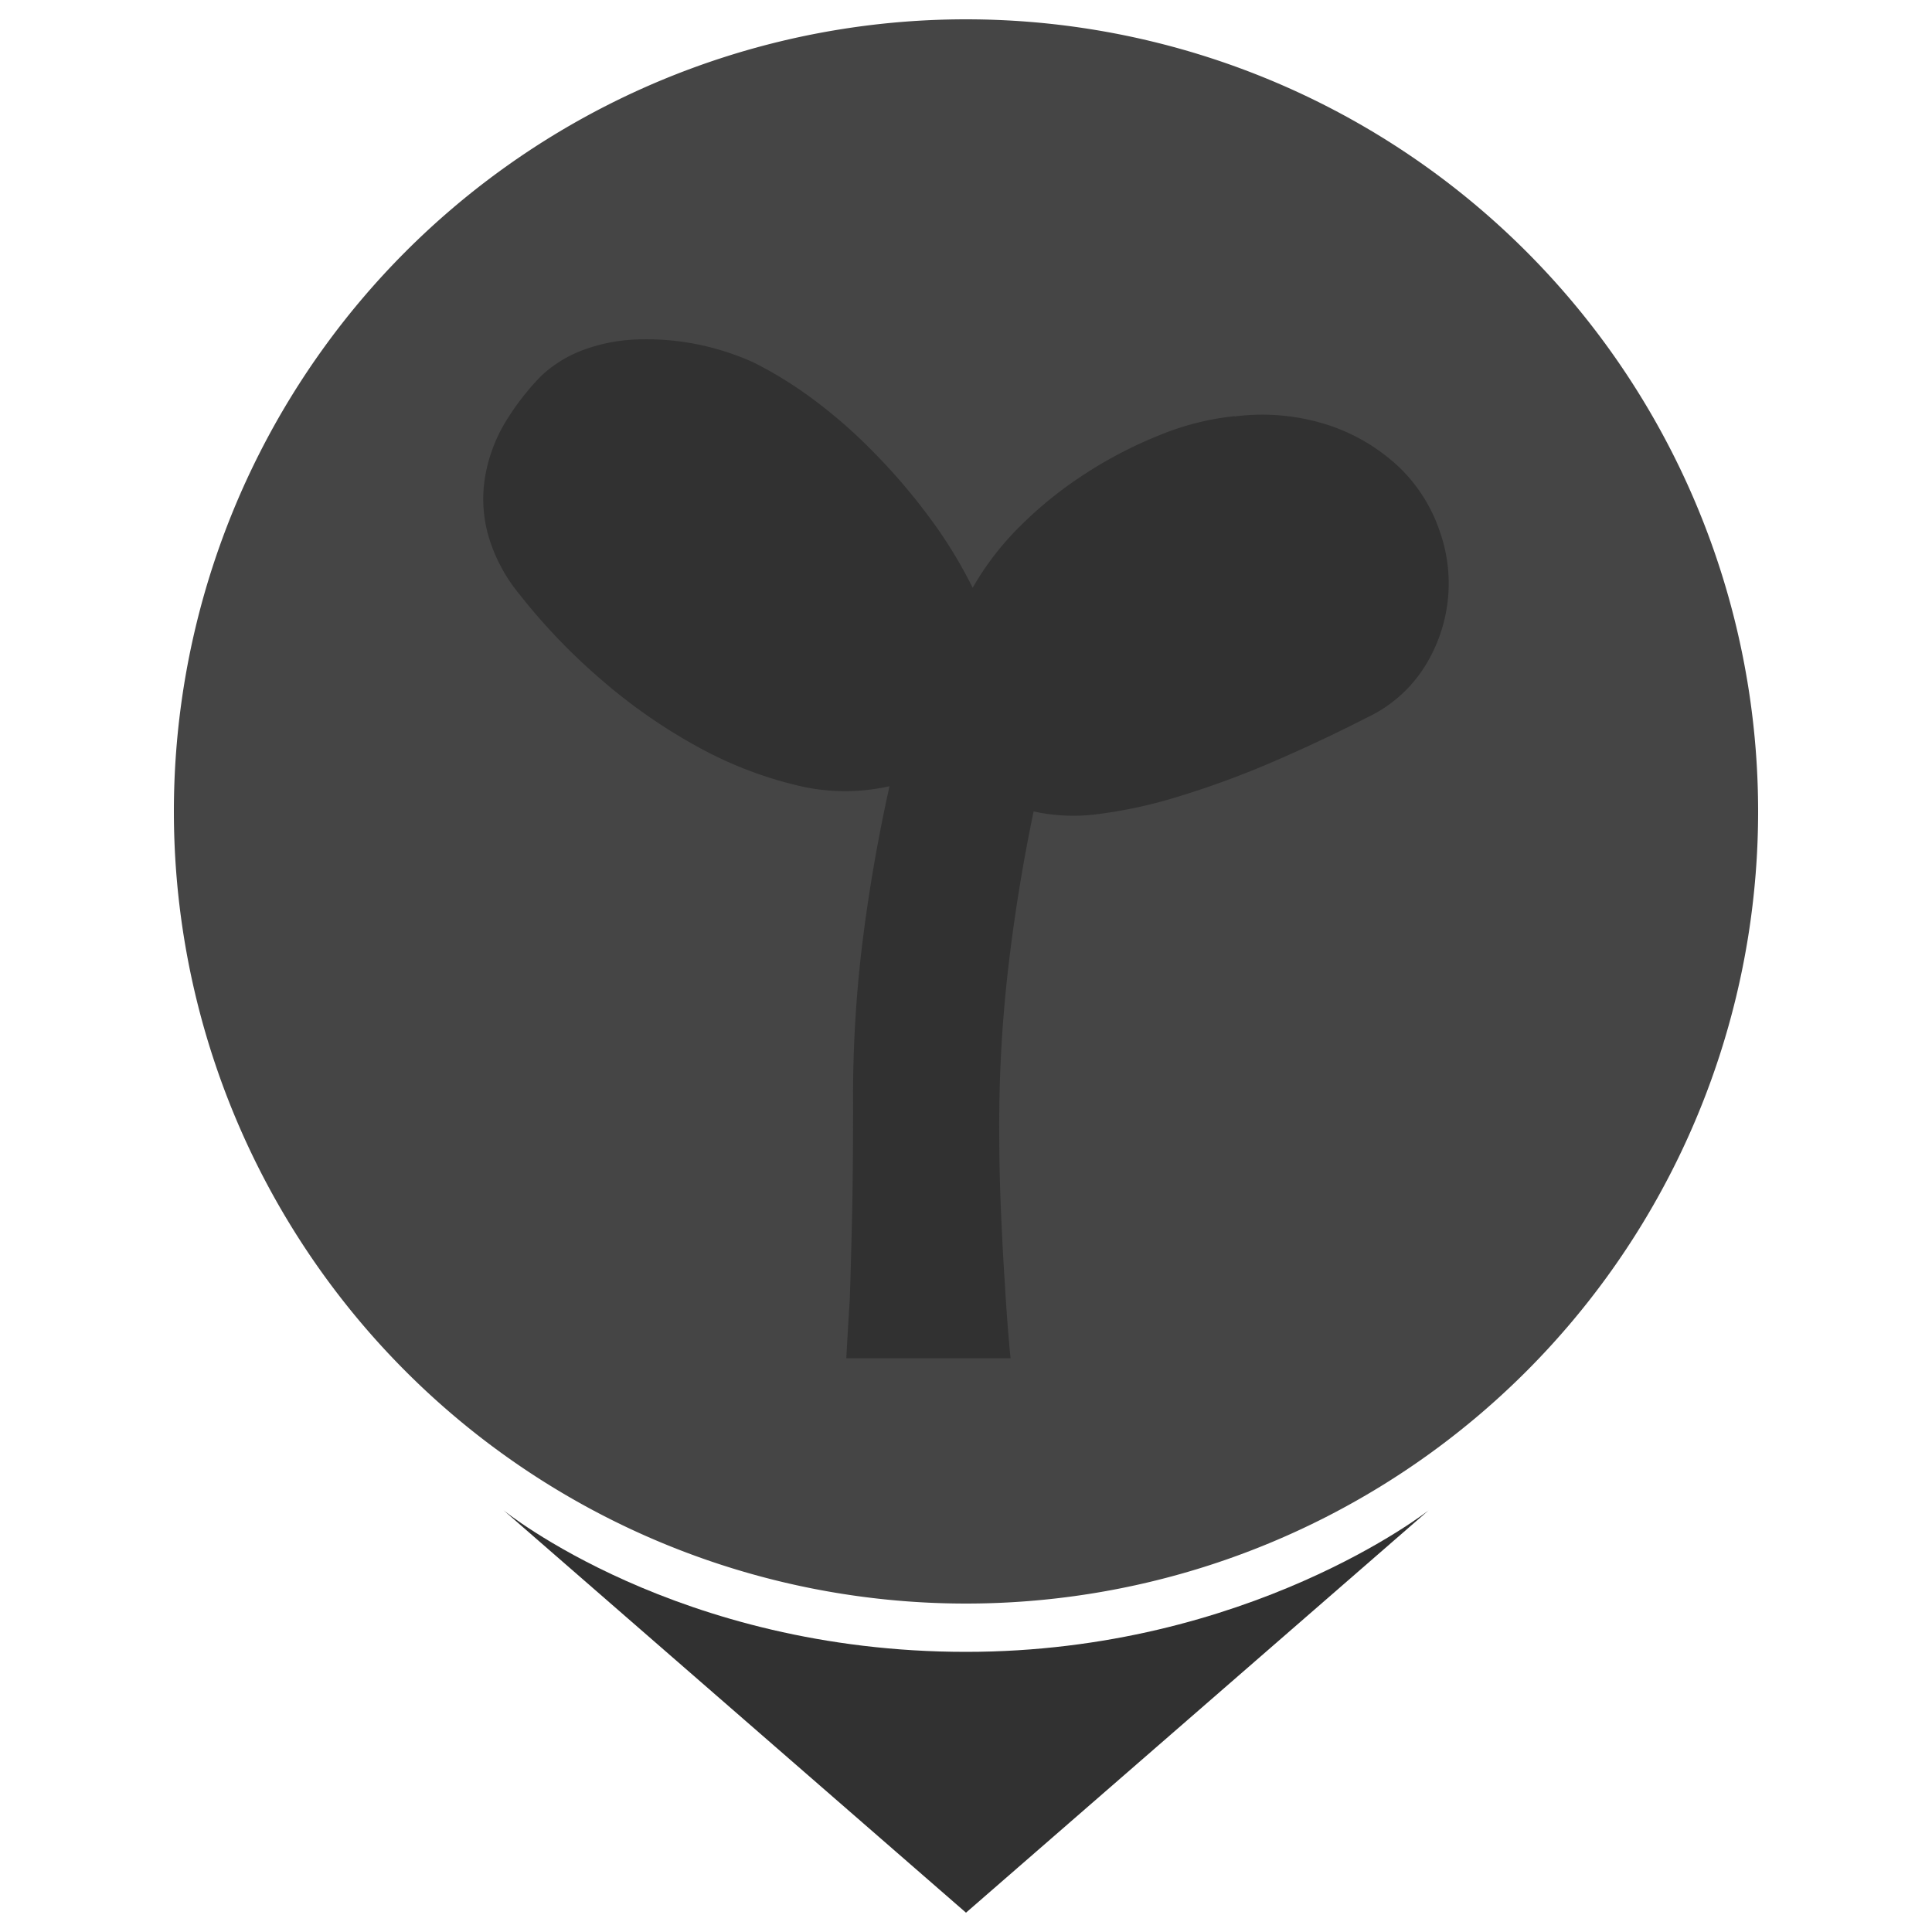 <?xml version="1.0" standalone="no"?><!DOCTYPE svg PUBLIC "-//W3C//DTD SVG 1.1//EN" "http://www.w3.org/Graphics/SVG/1.1/DTD/svg11.dtd"><svg t="1701074569730" class="icon" viewBox="0 0 1024 1024" version="1.1" xmlns="http://www.w3.org/2000/svg" p-id="128890" xmlns:xlink="http://www.w3.org/1999/xlink" width="200" height="200"><path d="M512 1013.76l-245.197-213.35S358.912 875.52 512 875.52c149.811 0 245.197-75.008 245.197-75.008z" fill="#313131" p-id="128891"></path><path d="M512 430.08m-419.84 0a419.84 419.84 0 1 0 839.68 0 419.84 419.84 0 1 0-839.68 0Z" fill="#313131" opacity=".9" p-id="128892"></path><path d="M654.438 220.723a113.51 113.51 0 0 1 51.2 5.12 100.301 100.301 0 0 1 36.403 22.221 84.685 84.685 0 0 1 20.838 32.922 82.739 82.739 0 0 1-8.038 72.755 72.243 72.243 0 0 1-30.106 26.47q-25.19 12.902-51.2 24.064a479.898 479.898 0 0 1-47.974 17.613 250.88 250.88 0 0 1-42.598 9.472A99.021 99.021 0 0 1 547.84 430.08q-8.294 39.731-13.107 80.077a721.51 721.51 0 0 0-5.12 89.19c0 14.182 0.307 28.416 0.922 42.598s1.28 27.187 2.099 38.963c0.768 13.414 1.741 26.368 2.97 38.963h-87.04c0.41-7.731 0.973-17.869 1.792-30.413 0.41-10.547 0.768-24.371 1.178-41.421s0.614-37.939 0.614-62.72a668.314 668.314 0 0 1 5.581-90.624q5.12-39.219 13.722-77.978a107.162 107.162 0 0 1-49.459-0.563 209.92 209.92 0 0 1-52.48-20.48 291.021 291.021 0 0 1-50.637-35.277 319.795 319.795 0 0 1-43.52-45.363 87.04 87.04 0 0 1-16.691-31.693 71.322 71.322 0 0 1-1.485-31.027 83.149 83.149 0 0 1 10.701-28.621A135.629 135.629 0 0 1 286.72 199.373a65.741 65.741 0 0 1 22.682-13.978 90.47 90.47 0 0 1 28.262-5.478 136.755 136.755 0 0 1 31.027 2.406 139.776 139.776 0 0 1 30.72 9.779 214.17 214.17 0 0 1 31.898 19.763A268.339 268.339 0 0 1 463.974 240.64a318.259 318.259 0 0 1 29.235 34.406 241.818 241.818 0 0 1 22.323 36.506 151.603 151.603 0 0 1 25.037-32.563 209.92 209.92 0 0 1 34.304-27.699 227.123 227.123 0 0 1 39.322-20.48 143.36 143.36 0 0 1 40.243-10.24z m0 0" fill="#313131" p-id="128893"></path></svg>